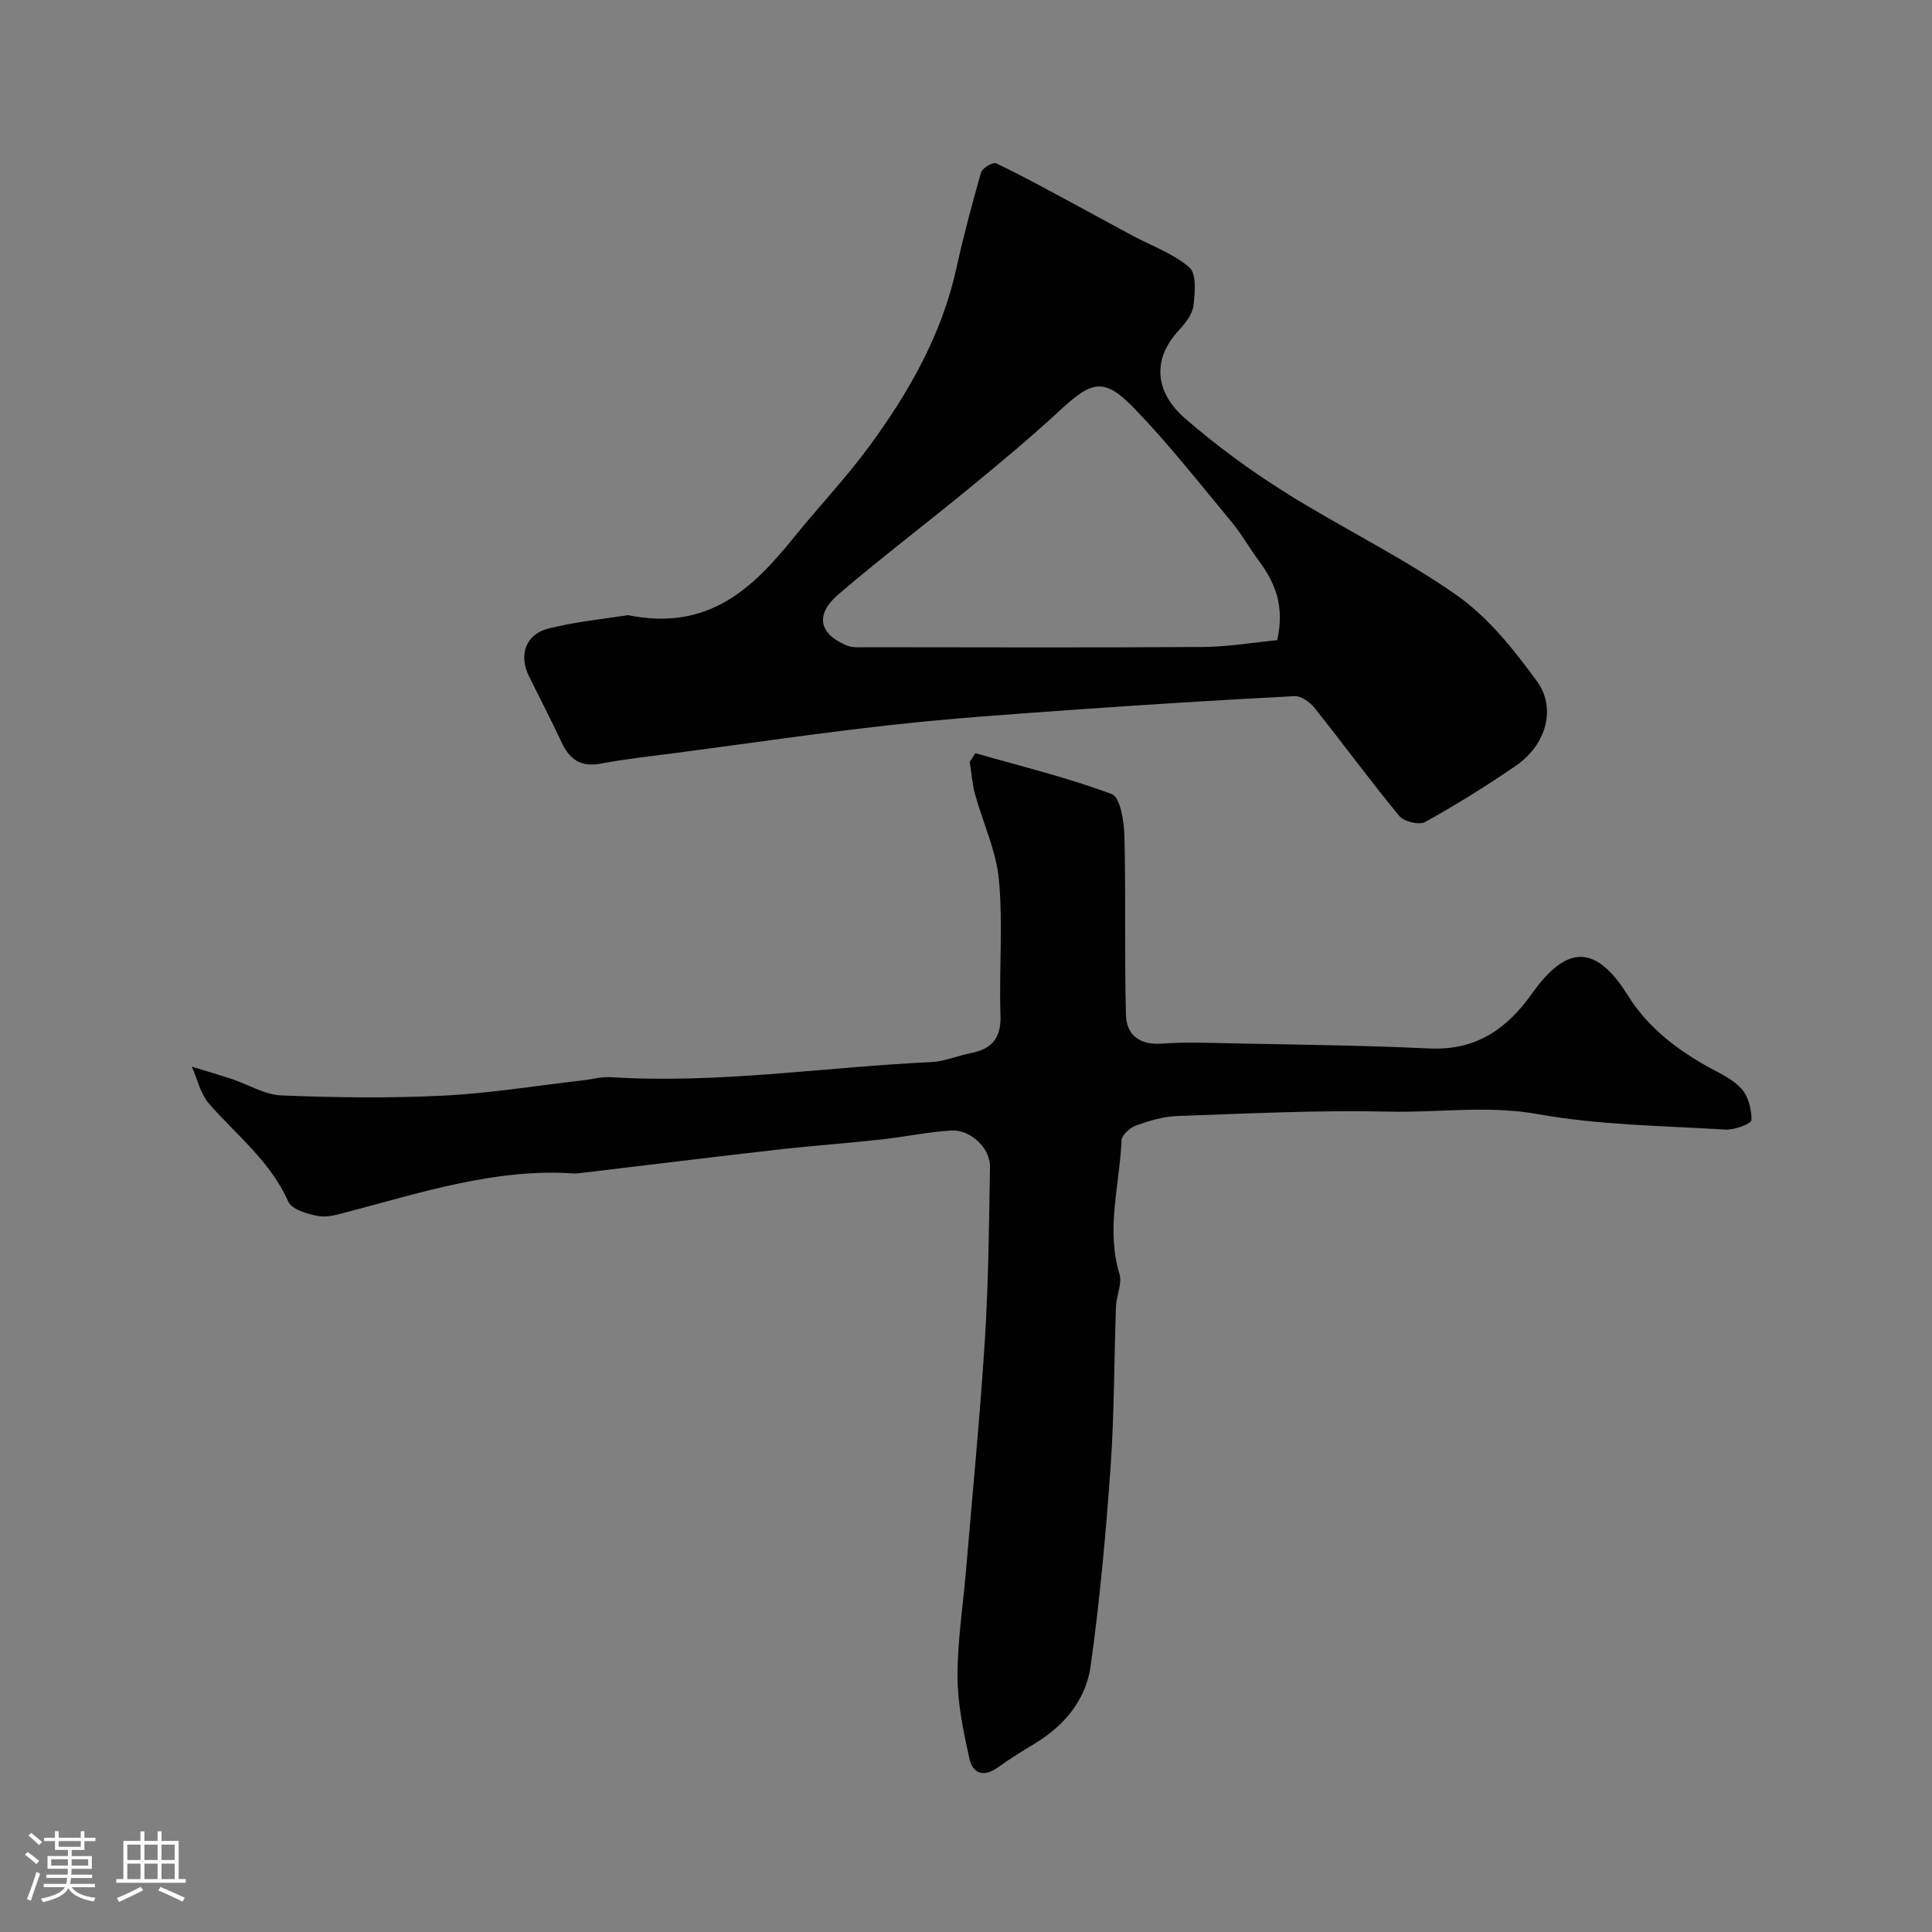 <svg enable-background="new 0 0 400 400" viewBox="0 0 400 400" xmlns="http://www.w3.org/2000/svg"><rect x="0" y="0" width="400" height="400" fill="#808080" stroke="none"/><path d="m5.17 384 .55-.58c.85.61 1.65 1.24 2.4 1.87l-.59.64c-.83-.73-1.62-1.38-2.36-1.93m1.22 9.53-.82-.34c.71-1.76 1.37-3.64 1.98-5.63.24.13.5.25.76.36-.6 1.67-1.24 3.54-1.92 5.61m-.5-13.5.57-.54c.56.44 1.31 1.06 2.26 1.87l-.64.64c-.68-.66-1.41-1.32-2.19-1.97m3.25.46h2.24v-1.36h.77v1.36h4.57v-1.36h.76v1.36h2.28v.69h-2.28v1.84h-2.64v1.26h4.18v2.64h-4.21c0 .45-.02.86-.05 1.21h4.32v.69h-4.38c-.04.34-.1.75-.19 1.22h5.15v.69h-4.82c.87 1.19 2.51 1.92 4.93 2.19-.17.31-.3.57-.37.76-2.77-.49-4.52-1.41-5.26-2.76-.56 1.26-2.3 2.23-5.24 2.9-.12-.24-.26-.48-.43-.72 2.73-.55 4.38-1.34 4.96-2.38h-4.38v-.69h4.65c.1-.38.17-.79.21-1.22h-4.32v-.69h4.4c.03-.34.05-.75.05-1.21h-4.2v-2.64h4.23v-1.26h-2.69v-1.84h-2.24zm1.46 4.46v1.29h3.45c.01-.4.02-.57.01-.53v-.32-.45h-3.46zm1.55-2.59h4.57v-1.19h-4.57zm6.11 2.59h-3.42v.77c-.01.19-.01.37-.02.53h3.44v-1.29z" fill="#fcfbfa"/><path d="m32.63 379.16h.82v1.98h3.54v7.89h1.46v.78h-14.37v-.78h1.46v-7.89h3.54v-1.98h.82v1.98h2.73zm-3.49 11.48.5.73c-1.61.82-3.28 1.63-5 2.41-.13-.27-.28-.55-.44-.82 1.75-.72 3.4-1.49 4.94-2.32m-2.78-5.55h2.73v-3.18h-2.73zm0 3.95h2.73v-3.2h-2.73zm3.54-3.95h2.73v-3.18h-2.73zm0 3.95h2.73v-3.2h-2.73zm7.89 4.68c-1.84-.92-3.51-1.7-5.02-2.32l.45-.73c1.89.8 3.57 1.55 5.04 2.23zm-1.62-11.81h-2.73v3.18h2.73zm-2.73 7.13h2.73v-3.2h-2.73z" fill="#fcfbfa"/><g fill="#010102"><path d="m201.94 155.94c9.46 2.71 19.06 5.04 28.25 8.47 1.75.65 2.53 5.66 2.61 8.69.31 12.34-.02 24.7.32 37.04.11 4.15 2.84 6.26 7.42 5.93 4.81-.35 9.66-.16 14.49-.06 13.6.29 27.21.41 40.8 1.06 9.58.46 15.98-3.81 21.33-11.33 6.18-8.69 12.4-11.63 19.78.22 4.05 6.5 9.71 10.96 16.21 14.65 2.54 1.44 5.42 2.66 7.34 4.73 1.47 1.58 2.18 4.36 2.13 6.58-.02.72-3.52 2.06-5.36 1.95-12.98-.79-26.11-.91-38.84-3.2-10.45-1.88-20.63-.27-30.9-.52-14.58-.34-29.2.4-43.79.91-2.86.1-5.78.97-8.5 1.95-1.26.45-2.98 1.99-3.03 3.1-.38 9.2-3.25 18.35-.43 27.66.6 1.99-.64 4.47-.72 6.74-.4 11.09-.34 22.21-1.12 33.28-.97 13.75-2.22 27.52-4.13 41.16-.95 6.82-5.29 12.2-11.33 15.89-2.64 1.61-5.29 3.21-7.79 5.03-2.96 2.15-5.29 1.42-6-1.84-1.21-5.55-2.42-11.25-2.44-16.89-.02-7.36 1.15-14.72 1.77-22.09 1.34-15.9 2.9-31.79 3.9-47.71.75-11.91.86-23.86 1.05-35.79.06-3.86-4.04-7.74-8.03-7.49-4.88.3-9.71 1.34-14.58 1.87-7.02.77-14.07 1.26-21.08 2.06-13.83 1.57-27.64 3.28-41.46 4.92-.33.04-.67.06-1 .04-16.18-1.09-31.33 3.89-46.65 7.91-2.04.53-4.27 1.26-6.23.91-2.25-.4-5.52-1.36-6.25-3-3.68-8.3-10.65-13.7-16.37-20.22-1.8-2.05-2.43-5.11-3.6-7.71 2.74.84 5.5 1.64 8.22 2.54 3.48 1.15 6.89 3.28 10.39 3.42 11.15.45 22.34.59 33.48.04 9.64-.48 19.22-2.06 28.83-3.16 1.95-.22 3.92-.79 5.85-.66 22.25 1.4 44.26-2.1 66.39-3.13 2.7-.13 5.34-1.31 8.04-1.83 4.36-.85 6.4-3.05 6.23-7.83-.32-9.35.53-18.77-.32-28.05-.55-6.02-3.32-11.82-4.95-17.75-.59-2.17-.74-4.45-1.1-6.69.36-.58.77-1.19 1.17-1.8z"/><path d="m130 127.36c16.7 3.39 25.87-5.58 34.35-16.07 5.16-6.39 10.85-12.38 15.7-18.99 8.17-11.14 14.95-23.06 17.97-36.79 1.47-6.67 3.22-13.28 5.11-19.84.26-.89 2.46-2.15 3.11-1.85 4.95 2.33 9.75 4.99 14.58 7.57 4.55 2.44 9.07 4.94 13.62 7.38 4 2.14 8.48 3.71 11.82 6.61 1.49 1.29 1.16 5.26.83 7.91-.22 1.77-1.64 3.59-2.94 4.99-5.91 6.34-4.81 13.13 1.19 18.34 6.45 5.6 13.43 10.73 20.67 15.28 11.7 7.36 24.28 13.4 35.56 21.32 6.56 4.6 11.92 11.33 16.7 17.92 3.8 5.24 2.2 12.89-4.6 17.52-6.03 4.11-12.24 8-18.62 11.53-1.23.68-4.39-.09-5.36-1.27-6.04-7.31-11.64-14.98-17.56-22.4-.95-1.19-2.79-2.47-4.15-2.39-15.48.8-30.94 1.77-46.4 2.87-12.31.88-24.63 1.72-36.89 3.08-14.79 1.64-29.53 3.8-44.29 5.75-5.35.71-10.73 1.27-16.03 2.27-4.11.77-6.44-.85-8.09-4.39-2.15-4.59-4.48-9.1-6.74-13.65-2.18-4.4-.76-8.74 4.01-9.93 5.82-1.46 11.87-2.03 16.45-2.77zm134.43 5.18c1.61-7.12-.48-11.97-3.83-16.49-1.94-2.62-3.55-5.5-5.63-8-6.55-7.89-12.89-16-20-23.37-6.33-6.57-8.81-5.95-15.55.31-6.02 5.58-12.35 10.83-18.7 16.05-8.99 7.39-18.27 14.42-27.11 21.99-4.91 4.2-4.08 8.19 1.68 10.6 1.29.54 2.93.37 4.4.37 23.15.02 46.3.1 69.45-.05 5.18-.05 10.35-.93 15.29-1.41z"/></g></svg>